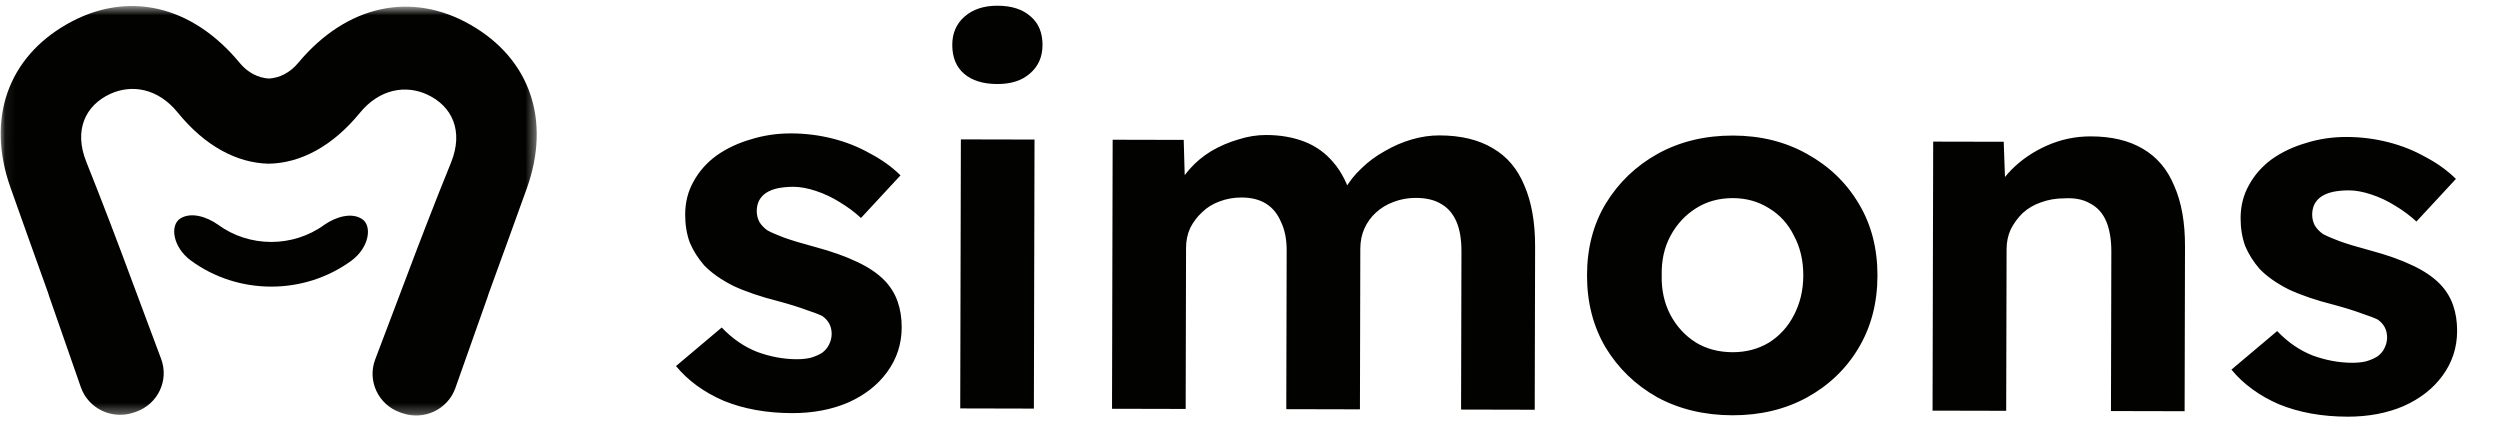 <svg width="245" height="42" viewBox="0 0 245 42" fill="none" xmlns="http://www.w3.org/2000/svg">
<path d="M77.622 40.486C75.114 40.48 72.879 40.076 70.915 39.274C68.986 38.439 67.43 37.306 66.247 35.874L70.729 32.097C71.776 33.196 72.944 33.996 74.23 34.497C75.516 34.965 76.804 35.201 78.092 35.204C78.6 35.205 79.057 35.156 79.464 35.057C79.905 34.925 80.278 34.76 80.584 34.562C80.889 34.33 81.11 34.064 81.246 33.766C81.416 33.434 81.502 33.085 81.503 32.72C81.504 31.989 81.201 31.406 80.592 30.973C80.254 30.806 79.729 30.606 79.018 30.371C78.307 30.104 77.393 29.82 76.275 29.518C74.548 29.082 73.075 28.58 71.857 28.012C70.672 27.412 69.725 26.745 69.015 26.012C68.407 25.313 67.934 24.565 67.597 23.766C67.294 22.935 67.144 22.021 67.147 21.024C67.149 19.828 67.423 18.749 67.967 17.786C68.512 16.791 69.26 15.945 70.21 15.25C71.194 14.554 72.314 14.025 73.568 13.662C74.823 13.267 76.145 13.07 77.534 13.073C78.924 13.077 80.278 13.246 81.599 13.581C82.92 13.916 84.138 14.401 85.255 15.035C86.406 15.636 87.404 16.352 88.249 17.185L84.376 21.363C83.768 20.796 83.074 20.28 82.296 19.813C81.552 19.346 80.773 18.979 79.961 18.711C79.148 18.443 78.42 18.309 77.776 18.307C77.2 18.306 76.675 18.355 76.2 18.453C75.759 18.552 75.386 18.701 75.081 18.899C74.775 19.098 74.537 19.363 74.367 19.695C74.231 19.994 74.162 20.326 74.161 20.691C74.161 21.057 74.245 21.406 74.413 21.739C74.615 22.071 74.886 22.354 75.224 22.588C75.597 22.788 76.138 23.022 76.849 23.289C77.594 23.557 78.593 23.858 79.846 24.193C81.471 24.629 82.843 25.114 83.96 25.648C85.11 26.182 86.023 26.799 86.7 27.498C87.274 28.098 87.696 28.78 87.965 29.545C88.235 30.309 88.368 31.157 88.366 32.087C88.362 33.715 87.884 35.176 86.933 36.47C86.014 37.731 84.741 38.724 83.113 39.452C81.485 40.146 79.655 40.49 77.622 40.486ZM94.103 40.025L94.165 13.66L101.383 13.676L101.32 40.042L94.103 40.025ZM97.736 8.235C96.347 8.232 95.263 7.897 94.486 7.231C93.708 6.565 93.32 5.617 93.323 4.388C93.326 3.258 93.718 2.345 94.499 1.649C95.314 0.92 96.399 0.557 97.754 0.56C99.144 0.563 100.227 0.915 101.005 1.614C101.783 2.28 102.17 3.212 102.167 4.408C102.164 5.571 101.756 6.5 100.941 7.196C100.16 7.892 99.091 8.238 97.736 8.235ZM108.978 40.059L109.04 13.694L116.004 13.71L116.145 18.744L115.077 18.941C115.452 18.078 115.945 17.298 116.556 16.602C117.168 15.905 117.881 15.309 118.695 14.812C119.543 14.316 120.426 13.936 121.341 13.672C122.257 13.375 123.172 13.228 124.086 13.23C125.476 13.233 126.73 13.452 127.847 13.886C128.964 14.321 129.911 15.004 130.688 15.936C131.465 16.835 132.072 18.033 132.509 19.529L131.391 19.427L131.749 18.63C132.191 17.834 132.752 17.12 133.431 16.491C134.11 15.828 134.874 15.265 135.723 14.801C136.571 14.305 137.453 13.925 138.368 13.661C139.284 13.397 140.182 13.267 141.063 13.269C143.164 13.273 144.908 13.693 146.295 14.527C147.683 15.327 148.713 16.542 149.387 18.172C150.095 19.802 150.446 21.796 150.44 24.155L150.403 40.154L143.185 40.137L143.222 24.637C143.224 23.441 143.057 22.46 142.72 21.695C142.383 20.93 141.893 20.364 141.25 19.997C140.608 19.597 139.778 19.396 138.761 19.394C137.982 19.392 137.253 19.523 136.575 19.787C135.93 20.018 135.354 20.366 134.844 20.83C134.368 21.261 133.995 21.775 133.722 22.373C133.45 22.97 133.313 23.634 133.311 24.365L133.274 40.115L126.056 40.098L126.093 24.548C126.096 23.452 125.911 22.521 125.541 21.756C125.204 20.957 124.714 20.358 124.07 19.958C123.428 19.558 122.632 19.357 121.683 19.355C120.904 19.353 120.175 19.484 119.497 19.748C118.852 19.98 118.293 20.327 117.817 20.791C117.342 21.222 116.951 21.736 116.645 22.334C116.372 22.931 116.234 23.579 116.233 24.276L116.196 40.076L108.978 40.059ZM169.778 40.697C167.033 40.69 164.578 40.103 162.412 38.935C160.28 37.734 158.589 36.102 157.34 34.039C156.126 31.976 155.521 29.616 155.528 26.958C155.534 24.3 156.149 21.959 157.374 19.935C158.633 17.877 160.331 16.253 162.469 15.062C164.64 13.871 167.098 13.278 169.843 13.284C172.554 13.291 174.975 13.894 177.106 15.095C179.273 16.297 180.963 17.928 182.178 19.991C183.393 22.021 183.997 24.365 183.991 27.023C183.985 29.681 183.369 32.039 182.144 34.096C180.92 36.153 179.221 37.778 177.05 38.969C174.912 40.127 172.488 40.703 169.778 40.697ZM169.792 34.516C171.114 34.519 172.301 34.206 173.352 33.578C174.405 32.915 175.22 32.02 175.799 30.892C176.411 29.73 176.719 28.435 176.723 27.006C176.726 25.544 176.424 24.248 175.817 23.117C175.244 21.952 174.433 21.053 173.383 20.42C172.335 19.753 171.149 19.418 169.828 19.415C168.473 19.412 167.269 19.741 166.217 20.403C165.165 21.066 164.333 21.961 163.72 23.089C163.107 24.217 162.816 25.512 162.847 26.975C162.81 28.403 163.095 29.7 163.702 30.864C164.309 31.995 165.137 32.894 166.186 33.561C167.234 34.195 168.437 34.513 169.792 34.516ZM189.39 40.243L189.452 13.878L196.365 13.893L196.556 19.277L195.131 19.871C195.507 18.676 196.17 17.598 197.121 16.636C198.106 15.642 199.277 14.847 200.633 14.252C201.99 13.657 203.415 13.361 204.905 13.365C206.938 13.369 208.631 13.772 209.985 14.572C211.373 15.373 212.403 16.588 213.077 18.218C213.784 19.814 214.136 21.792 214.13 24.151L214.092 40.299L206.874 40.283L206.911 24.683C206.914 23.487 206.747 22.49 206.41 21.691C206.074 20.893 205.549 20.311 204.839 19.943C204.162 19.543 203.315 19.375 202.299 19.439C201.485 19.437 200.722 19.569 200.01 19.833C199.332 20.064 198.738 20.411 198.229 20.875C197.753 21.339 197.363 21.87 197.056 22.468C196.784 23.065 196.646 23.713 196.645 24.41L196.607 40.259L193.049 40.251C192.27 40.249 191.575 40.248 190.965 40.246C190.355 40.245 189.83 40.244 189.39 40.243ZM230.054 40.834C227.547 40.828 225.311 40.425 223.347 39.623C221.418 38.788 219.862 37.654 218.679 36.223L223.161 32.445C224.209 33.544 225.377 34.344 226.663 34.846C227.949 35.314 229.237 35.549 230.524 35.552C231.032 35.553 231.49 35.505 231.897 35.406C232.338 35.274 232.711 35.109 233.016 34.91C233.322 34.678 233.543 34.413 233.679 34.114C233.849 33.782 233.934 33.434 233.936 33.068C233.937 32.337 233.633 31.755 233.025 31.322C232.686 31.155 232.161 30.954 231.45 30.72C230.739 30.453 229.825 30.168 228.708 29.866C226.981 29.43 225.508 28.929 224.289 28.361C223.105 27.76 222.157 27.094 221.447 26.361C220.839 25.662 220.367 24.913 220.03 24.115C219.727 23.284 219.577 22.369 219.579 21.373C219.582 20.177 219.855 19.097 220.4 18.135C220.944 17.139 221.692 16.294 222.642 15.598C223.627 14.903 224.746 14.374 226.001 14.011C227.255 13.615 228.578 13.419 229.966 13.422C231.356 13.425 232.711 13.594 234.032 13.93C235.352 14.265 236.571 14.75 237.688 15.383C238.838 15.984 239.836 16.701 240.681 17.533L236.809 21.711C236.2 21.145 235.507 20.628 234.728 20.161C233.984 19.694 233.206 19.327 232.393 19.059C231.58 18.792 230.852 18.657 230.209 18.656C229.632 18.654 229.107 18.703 228.632 18.802C228.192 18.9 227.819 19.049 227.513 19.248C227.208 19.446 226.97 19.712 226.8 20.044C226.663 20.342 226.595 20.674 226.594 21.04C226.593 21.405 226.677 21.754 226.845 22.087C227.048 22.42 227.318 22.703 227.657 22.936C228.029 23.136 228.571 23.37 229.282 23.638C230.026 23.905 231.025 24.206 232.278 24.542C233.904 24.977 235.275 25.462 236.392 25.996C237.543 26.531 238.456 27.148 239.132 27.847C239.706 28.446 240.129 29.128 240.398 29.893C240.667 30.658 240.801 31.506 240.798 32.436C240.794 34.064 240.317 35.525 239.365 36.819C238.447 38.079 237.174 39.073 235.546 39.8C233.918 40.494 232.087 40.839 230.054 40.834Z" fill="#020300"/>
<mask id="mask0_298_182" style="mask-type:luminance" maskUnits="userSpaceOnUse" x="0" y="0" width="53" height="41">
<path d="M52.635 0.68L0.097 0.56L0.001 40.629L52.54 40.749L52.635 0.68Z" fill="white"/>
</mask>
<g mask="url(#mask0_298_182)">
<path d="M46.123 2.434C40.299 -0.899 33.949 0.493 29.205 6.183C28.419 7.128 27.385 7.638 26.347 7.699C25.309 7.633 24.276 7.119 23.495 6.17C18.783 0.458 12.44 -0.963 6.6 2.343C0.76 5.649 -1.345 11.66 1.019 18.358C2.24 21.81 3.476 25.253 4.711 28.696C4.74 28.802 4.769 28.909 4.808 29.01L7.921 37.942C8.66 40.06 11.008 41.172 13.145 40.418L13.341 40.351C15.473 39.597 16.576 37.275 15.792 35.177L12.975 27.633C11.515 23.692 10.021 19.765 8.458 15.862C7.207 12.743 8.379 10.31 10.82 9.195C12.898 8.248 15.468 8.626 17.416 11.027C20.082 14.309 23.203 15.973 26.327 16.043C29.456 15.992 32.584 14.337 35.261 11.067C37.22 8.675 39.797 8.309 41.866 9.266C44.302 10.392 45.462 12.83 44.196 15.944C42.614 19.834 41.102 23.759 39.623 27.694L36.77 35.225C35.977 37.32 37.068 39.646 39.197 40.41L39.392 40.478C41.526 41.241 43.879 40.14 44.628 38.026L47.783 29.109C47.818 29.003 47.852 28.901 47.882 28.795C49.134 25.358 50.386 21.915 51.623 18.473C54.024 11.787 51.942 5.766 46.118 2.434L46.123 2.434Z" fill="#020300"/>
<path d="M18.709 25.534C23.333 28.927 29.768 28.942 34.408 25.57C36.218 24.255 36.493 22.096 35.461 21.451C34.429 20.792 32.901 21.252 31.777 22.037C28.697 24.277 24.427 24.267 21.357 22.013C20.237 21.223 18.711 20.756 17.676 21.41C16.641 22.051 16.905 24.211 18.709 25.534Z" fill="#020300"/>
</g>
</svg>
